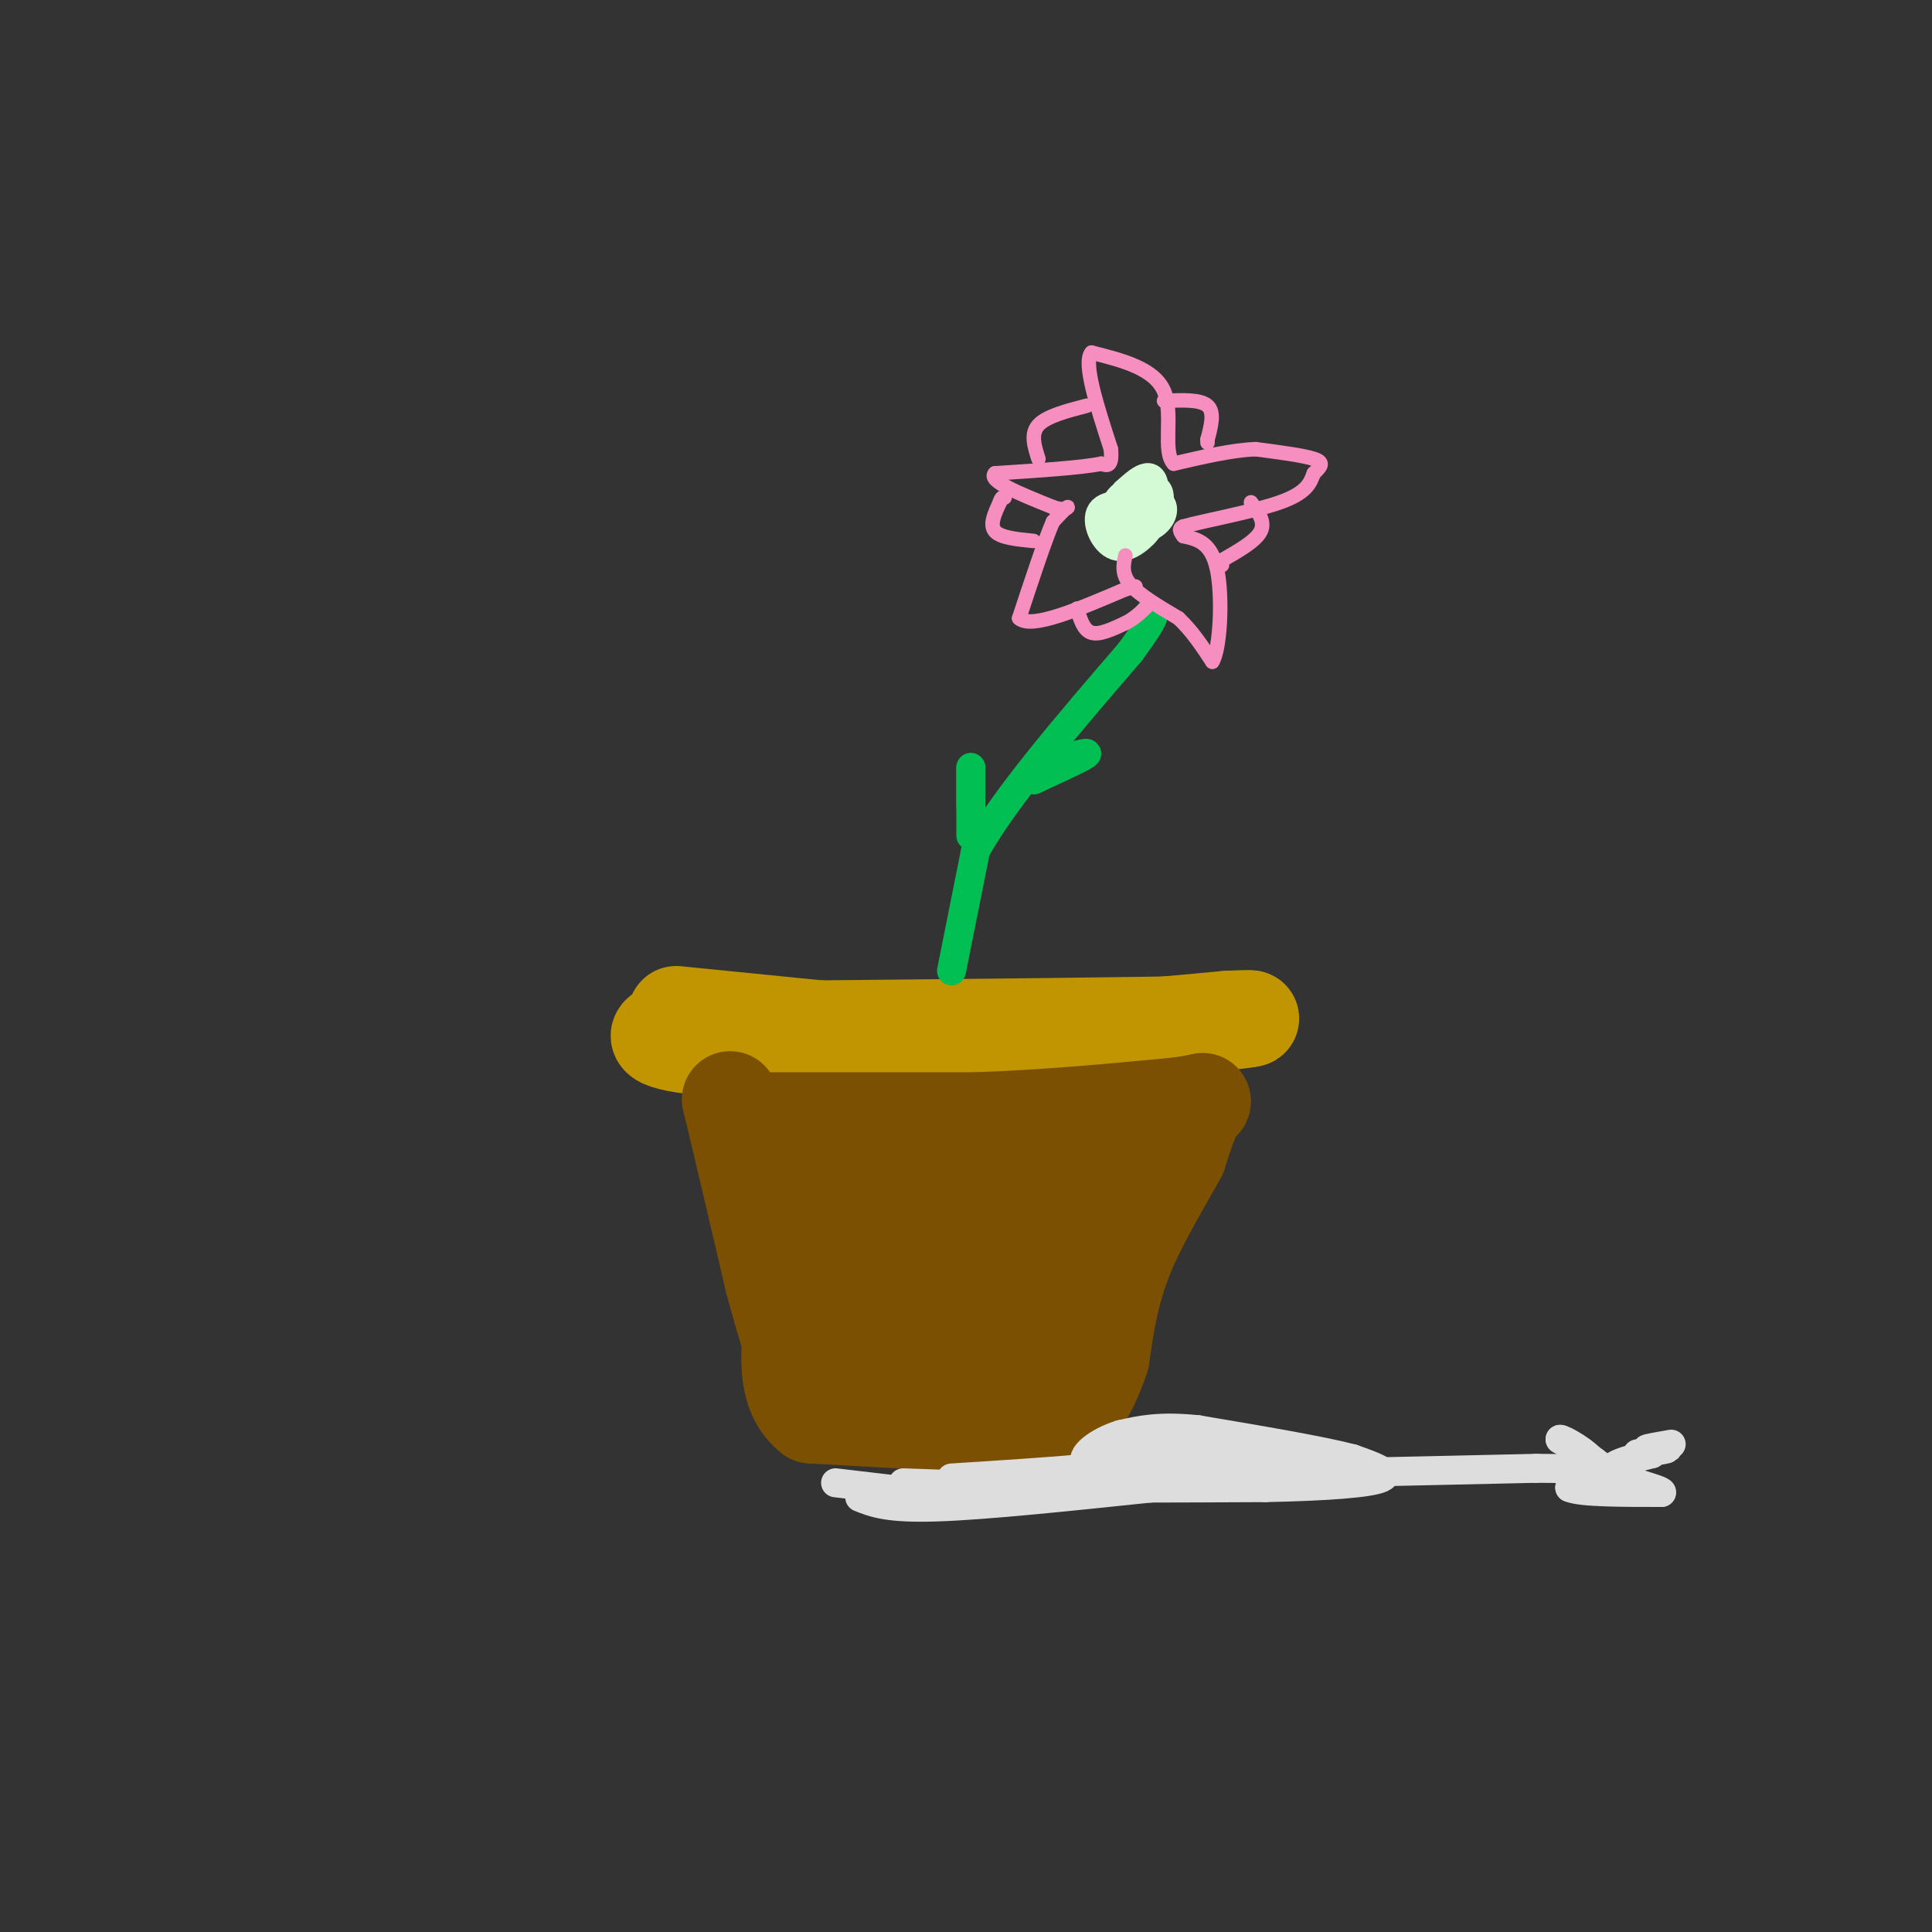 <svg viewBox='0 0 400 400' version='1.1' xmlns='http://www.w3.org/2000/svg' xmlns:xlink='http://www.w3.org/1999/xlink'><rect x="0" y="0" width="400" height="400" fill="#333333" stroke="none"/><g fill='none' stroke='rgb(192,149,1)' stroke-width='20' stroke-linecap='round' stroke-linejoin='round'><path d='M140,210c0.000,0.000 50.000,5.000 50,5'/><path d='M190,215c19.000,0.167 41.500,-1.917 64,-4'/><path d='M254,211c10.000,-0.500 3.000,0.250 -4,1'/><path d='M250,212c-14.500,0.333 -48.750,0.667 -83,1'/><path d='M167,213c-18.333,0.167 -22.667,0.083 -27,0'/><path d='M140,213c-5.533,0.844 -5.867,2.956 8,4c13.867,1.044 41.933,1.022 70,1'/><path d='M218,218c15.833,0.167 20.417,0.083 25,0'/></g>
<g fill='none' stroke='rgb(124,80,2)' stroke-width='20' stroke-linecap='round' stroke-linejoin='round'><path d='M157,232c0.000,0.000 45.000,0.000 45,0'/><path d='M202,232c14.333,-0.500 27.667,-1.750 41,-3'/><path d='M243,229c7.667,-0.911 6.333,-1.689 5,0c-1.333,1.689 -2.667,5.844 -4,10'/><path d='M244,239c-2.844,5.289 -7.956,13.511 -11,21c-3.044,7.489 -4.022,14.244 -5,21'/><path d='M228,281c-1.800,5.578 -3.800,9.022 -6,11c-2.200,1.978 -4.600,2.489 -7,3'/><path d='M215,295c-9.000,0.167 -28.000,-0.917 -47,-2'/><path d='M168,293c-7.667,-5.867 -3.333,-19.533 -3,-29c0.333,-9.467 -3.333,-14.733 -7,-20'/><path d='M158,244c-1.933,-5.733 -3.267,-10.067 -2,-7c1.267,3.067 5.133,13.533 9,24'/><path d='M165,261c1.774,8.321 1.708,17.125 3,18c1.292,0.875 3.940,-6.179 5,-14c1.060,-7.821 0.530,-16.411 0,-25'/><path d='M173,240c5.943,-0.928 20.800,9.253 27,14c6.200,4.747 3.742,4.059 0,7c-3.742,2.941 -8.768,9.512 -12,10c-3.232,0.488 -4.670,-5.106 -5,-10c-0.330,-4.894 0.450,-9.087 4,-11c3.550,-1.913 9.872,-1.547 13,1c3.128,2.547 3.064,7.273 3,12'/><path d='M203,263c0.977,4.412 1.920,9.442 -5,11c-6.920,1.558 -21.702,-0.356 -21,-4c0.702,-3.644 16.889,-9.018 25,-13c8.111,-3.982 8.145,-6.572 9,-1c0.855,5.572 2.530,19.306 2,25c-0.530,5.694 -3.265,3.347 -6,1'/><path d='M207,282c-1.796,-2.515 -3.285,-9.304 -4,-14c-0.715,-4.696 -0.656,-7.300 3,-11c3.656,-3.700 10.907,-8.496 13,-6c2.093,2.496 -0.974,12.285 -2,14c-1.026,1.715 -0.013,-4.642 1,-11'/><path d='M218,254c-0.289,-4.822 -1.511,-11.378 -1,-13c0.511,-1.622 2.756,1.689 5,5'/><path d='M220,246c-6.750,0.333 -13.500,0.667 -11,0c2.500,-0.667 14.250,-2.333 26,-4'/><path d='M235,242c-2.976,6.369 -23.417,24.292 -36,34c-12.583,9.708 -17.310,11.202 -20,11c-2.690,-0.202 -3.345,-2.101 -4,-4'/><path d='M175,283c-2.833,-4.167 -7.917,-12.583 -13,-21'/><path d='M162,262c-3.667,-8.167 -6.333,-18.083 -9,-28'/><path d='M153,234c-1.978,-6.533 -2.422,-8.867 -1,-3c1.422,5.867 4.711,19.933 8,34'/><path d='M160,265c2.500,9.500 4.750,16.250 7,23'/></g>
<g fill='none' stroke='rgb(1,191,83)' stroke-width='6' stroke-linecap='round' stroke-linejoin='round'><path d='M197,201c0.000,0.000 5.000,-25.000 5,-25'/><path d='M202,176c6.167,-11.000 19.083,-26.000 32,-41'/><path d='M234,135c6.000,-8.167 5.000,-8.083 4,-8'/><path d='M201,173c0.000,0.000 0.000,-14.000 0,-14'/><path d='M201,159c0.000,-1.000 0.000,3.500 0,8'/><path d='M214,159c5.417,-1.667 10.833,-3.333 11,-3c0.167,0.333 -4.917,2.667 -10,5'/><path d='M215,161c-1.667,0.833 -0.833,0.417 0,0'/></g>
<g fill='none' stroke='rgb(211,250,212)' stroke-width='6' stroke-linecap='round' stroke-linejoin='round'><path d='M238,105c-4.369,-0.452 -8.738,-0.905 -10,1c-1.262,1.905 0.583,6.167 3,7c2.417,0.833 5.405,-1.762 7,-4c1.595,-2.238 1.798,-4.119 2,-6'/><path d='M240,103c0.061,-1.491 -0.787,-2.220 -3,-2c-2.213,0.220 -5.792,1.388 -6,4c-0.208,2.612 2.955,6.669 5,6c2.045,-0.669 2.974,-6.065 3,-9c0.026,-2.935 -0.850,-3.410 -2,-3c-1.150,0.410 -2.575,1.705 -4,3'/><path d='M233,102c-1.432,1.686 -3.011,4.402 -2,6c1.011,1.598 4.611,2.078 7,1c2.389,-1.078 3.566,-3.713 2,-5c-1.566,-1.287 -5.876,-1.225 -7,0c-1.124,1.225 0.938,3.612 3,6'/><path d='M236,110c0.833,0.167 1.417,-2.417 2,-5'/></g>
<g fill='none' stroke='rgb(246,143,191)' stroke-width='3' stroke-linecap='round' stroke-linejoin='round'><path d='M233,115c-0.417,1.917 -0.833,3.833 1,6c1.833,2.167 5.917,4.583 10,7'/><path d='M244,128c2.833,2.667 4.917,5.833 7,9'/><path d='M251,137c1.622,-2.511 2.178,-13.289 1,-19c-1.178,-5.711 -4.089,-6.356 -7,-7'/><path d='M245,111c-1.167,-1.500 -0.583,-1.750 0,-2'/><path d='M245,109c4.133,-1.156 14.467,-3.044 20,-5c5.533,-1.956 6.267,-3.978 7,-6'/><path d='M272,98c1.622,-1.511 2.178,-2.289 0,-3c-2.178,-0.711 -7.089,-1.356 -12,-2'/><path d='M260,93c-4.833,0.167 -10.917,1.583 -17,3'/><path d='M243,96c-2.422,-2.511 0.022,-10.289 -2,-15c-2.022,-4.711 -8.511,-6.356 -15,-8'/><path d='M226,73c-1.833,2.000 1.083,11.000 4,20'/><path d='M230,93c0.333,3.833 -0.833,3.417 -2,3'/><path d='M228,96c-4.000,0.833 -13.000,1.417 -22,2'/><path d='M206,98c-1.667,1.500 5.167,4.250 12,7'/><path d='M218,105c2.667,0.956 3.333,-0.156 3,0c-0.333,0.156 -1.667,1.578 -3,3'/><path d='M218,108c-1.667,3.833 -4.333,11.917 -7,20'/><path d='M211,128c2.500,2.333 12.250,-1.833 22,-6'/><path d='M233,122c3.667,-1.000 1.833,-0.500 0,0'/><path d='M214,112c-3.417,-0.333 -6.833,-0.667 -8,-2c-1.167,-1.333 -0.083,-3.667 1,-6'/><path d='M207,104c0.333,-1.167 0.667,-1.083 1,-1'/><path d='M215,95c-0.833,-2.583 -1.667,-5.167 0,-7c1.667,-1.833 5.833,-2.917 10,-4'/><path d='M241,83c3.750,-0.167 7.500,-0.333 9,1c1.500,1.333 0.750,4.167 0,7'/><path d='M250,91c0.000,1.167 0.000,0.583 0,0'/><path d='M259,104c1.500,2.000 3.000,4.000 2,6c-1.000,2.000 -4.500,4.000 -8,6'/><path d='M253,116c-1.333,1.167 -0.667,1.083 0,1'/><path d='M223,126c0.667,2.250 1.333,4.500 3,5c1.667,0.500 4.333,-0.750 7,-2'/><path d='M233,129c2.000,-1.000 3.500,-2.500 5,-4'/></g>
<g fill='none' stroke='rgb(221,221,221)' stroke-width='6' stroke-linecap='round' stroke-linejoin='round'><path d='M187,307c0.000,0.000 28.000,1.000 28,1'/><path d='M215,308c12.500,0.167 29.750,0.083 47,0'/><path d='M262,308c12.911,-0.267 21.689,-0.933 24,-2c2.311,-1.067 -1.844,-2.533 -6,-4'/><path d='M280,302c-6.333,-1.667 -19.167,-3.833 -32,-6'/><path d='M248,296c-8.000,-0.833 -12.000,0.083 -16,1'/><path d='M232,297c-4.786,1.464 -8.750,4.625 -7,6c1.750,1.375 9.214,0.964 13,0c3.786,-0.964 3.893,-2.482 4,-4'/><path d='M242,299c-1.548,0.226 -7.417,2.792 -7,3c0.417,0.208 7.119,-1.940 11,-2c3.881,-0.060 4.940,1.970 6,4'/><path d='M252,304c-1.867,0.133 -9.533,-1.533 -7,-2c2.533,-0.467 15.267,0.267 28,1'/><path d='M273,303c-4.044,0.467 -28.156,1.133 -37,1c-8.844,-0.133 -2.422,-1.067 4,-2'/><path d='M240,302c-1.833,0.000 -8.417,1.000 -15,2'/><path d='M225,304c-7.167,0.667 -17.583,1.333 -28,2'/><path d='M273,305c0.000,0.000 45.000,-1.000 45,-1'/><path d='M318,304c9.833,0.000 11.917,0.500 14,1'/><path d='M332,305c0.833,-1.000 -4.083,-4.000 -9,-7'/><path d='M323,298c0.378,-0.200 5.822,2.800 7,5c1.178,2.200 -1.911,3.600 -5,5'/><path d='M325,308c2.333,1.000 10.667,1.000 19,1'/><path d='M344,309c0.378,-0.556 -8.178,-2.444 -10,-4c-1.822,-1.556 3.089,-2.778 8,-4'/><path d='M342,301c0.155,-0.560 -3.458,0.042 -3,0c0.458,-0.042 4.988,-0.726 6,-1c1.012,-0.274 -1.494,-0.137 -4,0'/><path d='M341,300c0.167,-0.167 2.583,-0.583 5,-1'/><path d='M173,307c0.000,0.000 17.000,2.000 17,2'/><path d='M178,310c2.917,1.167 5.833,2.333 16,2c10.167,-0.333 27.583,-2.167 45,-4'/></g>
</svg>